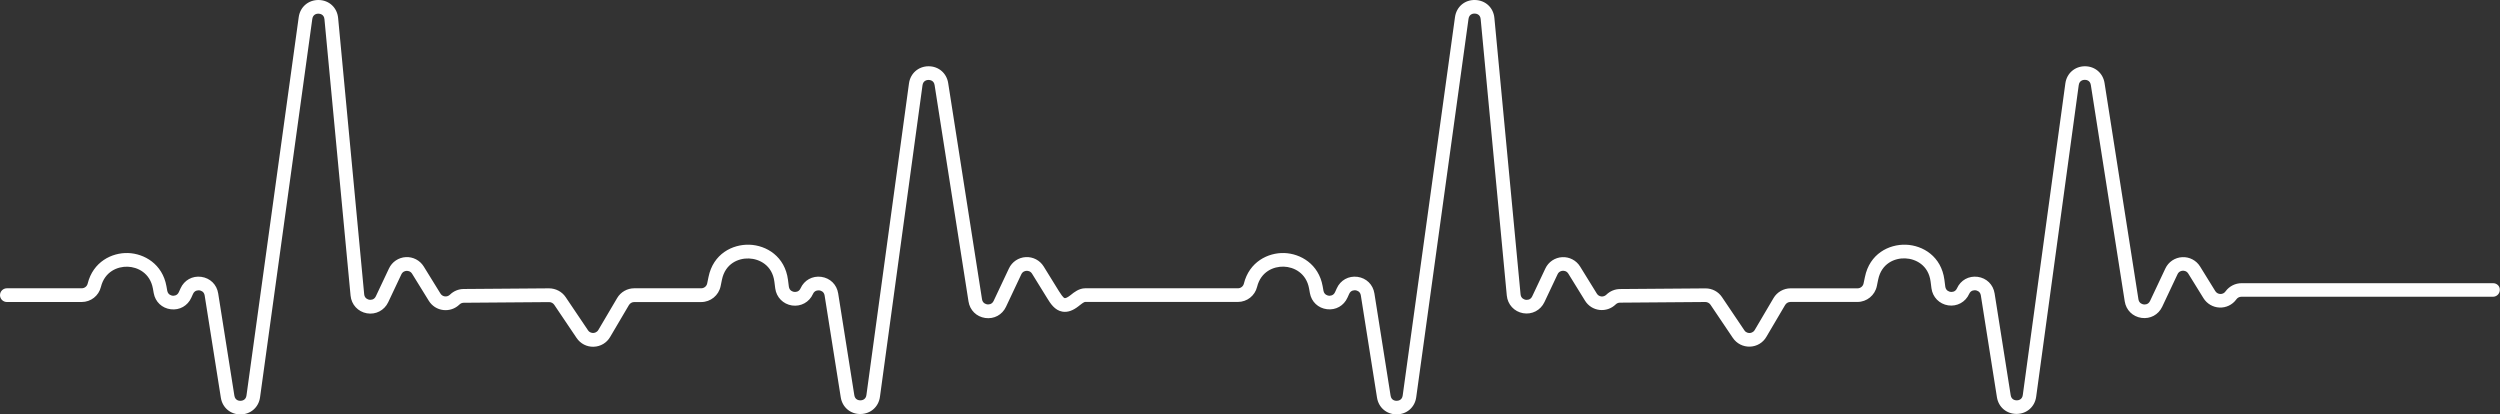 <?xml version="1.0" encoding="UTF-8"?> <!-- Generator: Adobe Illustrator 24.1.1, SVG Export Plug-In . SVG Version: 6.00 Build 0) --> <svg xmlns="http://www.w3.org/2000/svg" xmlns:xlink="http://www.w3.org/1999/xlink" id="Слой_1" x="0px" y="0px" viewBox="0 0 4956.9 821.8" style="enable-background:new 0 0 4956.9 821.8;" xml:space="preserve"><rect x="0" y="0" width="4956.9" height="821.8" fill="#333333" stroke="none"/> <style type="text/css"> .st0{fill:#FFFFFF;} </style> <path class="st0" d="M4943.4,561.5h-498.9c-12.4,0-24.1,5.9-31.5,15.8l-0.5,0.7c-2.4,3.3-6.2,5.1-10.3,4.9c-4.1-0.2-7.7-2.3-9.8-5.7 l-30.1-48.7c-7.6-12.3-21.2-19.4-35.6-18.6c-14.4,0.8-27.2,9.4-33.3,22.4l-30.4,64.5c-3.6,7.5-10.6,7.1-12.7,6.8 c-2.1-0.3-9-1.9-10.3-10.1l-67.2-428.9c-3.1-19.6-19-33.2-38.8-33.2c-0.1,0-0.3,0-0.4,0c-20,0.2-35.8,14.2-38.5,34l-84.4,617.9 c-1.3,9.6-9.4,10.5-11.9,10.5c0,0-0.1,0-0.1,0c-2.6,0-10.5-0.8-12-10.2l-31.9-201.9c-2.8-17.6-16-30.4-33.6-32.8 c-17.7-2.3-33.7,6.6-41,22.8c-3.5,7.8-10.7,7.3-12.9,7c-2.1-0.3-9.2-2-10.3-10.5l-1.7-13.3c-6-46.4-42.6-68.5-76.4-69.7 c-33.8-1.1-71.9,18.1-81.2,64L3695,562c-1.1,5.6-6.1,9.7-11.9,9.7h-132.8c-13.8,0-26.8,7.4-33.8,19.3l-37.3,63.3 c-3.1,5.2-8.1,5.9-10.1,6c-2,0-7.1-0.3-10.4-5.3l-44.4-65.9c-7.3-10.9-19.5-17.3-32.6-17.3c-0.1,0-0.2,0-0.3,0l-169.2,1.3 c-10.2,0.1-19.8,4-27.3,11.3c-2.7,2.6-6.3,3.8-10,3.4c-3.7-0.5-6.9-2.5-8.8-5.7l-33.1-53.6c-7.6-12.3-21.3-19.4-35.6-18.6 c-14.4,0.8-27.2,9.4-33.3,22.4l-26.1,55.3c-3.7,7.8-10.9,7.1-13.1,6.8c-2.1-0.4-9.2-2.3-10-10.8L2963,35.6 c-1.9-20.5-17.7-35.1-38.3-35.6c-20.6-0.5-36.9,13.5-39.8,33.9l-103.7,750.3c-1.3,9.6-9.4,10.5-11.9,10.5 c-2.5,0.1-10.6-0.6-12.1-10.2l-32.1-202.8c-2.8-17.6-16-30.4-33.6-32.8c-17.6-2.3-33.7,6.6-41,22.8l-3.4,7.5 c-3.4,7.6-10.5,7.3-12.5,7.1c-2.1-0.3-9-1.7-10.5-9.9l-1.6-9c-7.9-43.9-43.9-64.6-76.1-65.7c-32.1-1-69.4,17.4-80.1,60.7 c-1.3,5.4-6.2,9.2-11.8,9.2h-247.5c0,0-0.1,0-0.1,0h-55.2c-12.2,0-22.3,8.1-28.3,13l-1.3,1c-5.7,4.5-9.5,5.8-11,5.5 c-3.2-0.6-8.6-9.3-11.6-14l-30.1-48.7c-7.6-12.3-21.2-19.4-35.6-18.6c-14.4,0.8-27.2,9.4-33.3,22.4l-30.4,64.5 c-3.6,7.5-10.6,7.1-12.7,6.8c-2.1-0.3-9-1.9-10.3-10.1L1880,164.6c-3.1-19.6-19-33.2-38.8-33.2c-0.1,0-0.3,0-0.4,0 c-20,0.2-35.8,14.2-38.5,34l-84.4,617.9c-1.3,9.6-9.4,10.5-11.9,10.5c-2.5,0-10.6-0.6-12.1-10.2l-32-201.9 c-2.8-17.6-16-30.4-33.6-32.8c-17.6-2.3-33.7,6.6-41,22.8c-3.5,7.8-10.7,7.3-12.9,7c-2.1-0.3-9.2-2-10.3-10.5l-1.7-13.3 c-6-46.4-42.6-68.5-76.4-69.7c-33.7-1.1-71.9,18.1-81.2,64l-2.6,12.7c-1.1,5.6-6.1,9.7-11.9,9.7h-132.8c-13.8,0-26.8,7.4-33.8,19.3 l-37.3,63.3c-3.1,5.2-8.1,5.9-10.1,6c-2,0-7.1-0.3-10.4-5.3l-44.4-65.9c-7.4-10.9-19.7-17.2-32.9-17.3l-169.2,1.3 c-10.2,0.1-19.8,4-27.3,11.3c-2.7,2.6-6.3,3.8-10,3.4c-3.7-0.5-6.9-2.5-8.8-5.7l-33.1-53.6c-7.6-12.3-21.3-19.4-35.6-18.6 c-14.4,0.8-27.2,9.4-33.3,22.4l-26.1,55.3c-3.7,7.8-10.9,7.1-13.1,6.8c-2.1-0.4-9.2-2.3-10-10.8L670.4,35.6 C668.4,15.1,652.7,0.5,632.1,0c-20.5-0.3-36.9,13.5-39.8,33.9L488.7,784.2c-1.3,9.6-9.4,10.5-11.9,10.5c-2.4,0.2-10.6-0.6-12.1-10.2 l-32.1-202.8c-2.8-17.6-16-30.4-33.6-32.8c-17.6-2.4-33.7,6.6-41,22.8l-3.4,7.5c-3.4,7.6-10.5,7.3-12.5,7.1c-2.1-0.3-9-1.7-10.5-9.9 l-1.6-9c-7.9-43.9-43.9-64.6-76.1-65.7c-32.2-1-69.4,17.4-80.1,60.7c-1.3,5.4-6.2,9.2-11.8,9.2H13.6c-7.5,0-13.6,6.1-13.6,13.6 c0,7.5,6.1,13.6,13.6,13.6H162c18.1,0,33.8-12.3,38.1-29.9c7.6-30.6,33.1-40.7,52.9-40.1c19.7,0.6,44.6,12.4,50.2,43.4l1.6,9 c3.1,17.3,16.4,29.9,33.9,32c17.4,2.2,33.4-6.9,40.6-22.9l3.4-7.5c3.4-7.7,10.6-7.3,12.7-7.1c2.1,0.3,9.1,1.8,10.4,10.1l32.1,202.8 c3.1,19.6,19,33.1,38.8,33.1c0.1,0,0.3,0,0.4,0c19.9-0.2,35.8-14.1,38.5-33.9L619.2,37.6c1.4-9.9,9.7-10.6,12.3-10.5 c2.5,0.1,10.9,1,11.8,11l51.8,548.1c1.7,17.8,14.7,31.9,32.3,35c17.6,3.1,34.6-5.7,42.3-21.9l26.1-55.3c2.8-5.9,8.1-6.8,10.3-6.9 c2.2-0.1,7.6,0.2,11,5.7l33.1,53.6c6.3,10.2,16.7,16.9,28.6,18.3c11.9,1.4,23.6-2.5,32.3-11c2.3-2.2,5.2-3.4,8.4-3.4l169.2-1.3 c4.2,0,7.9,2,10.2,5.3l44.4,65.9c7.6,11.2,20.2,17.8,33.8,17.3c13.6-0.4,25.8-7.6,32.6-19.3l37.3-63.3c2.2-3.7,6.2-6,10.5-6h132.8 c18.6,0,34.8-13.2,38.5-31.5l2.6-12.7c6.6-32.4,33-43,53.6-42.2c20.6,0.8,46.2,13.3,50.4,46l1.7,13.3c2.3,17.6,15.6,31.2,33.2,33.9 c17.6,2.6,34.3-6.5,41.6-22.8c3.4-7.7,10.6-7.3,12.7-7.1c2.1,0.3,9.1,1.8,10.4,10.1l32,201.9c3.1,19.7,19.3,33.5,39.2,33.1 c20-0.2,35.8-14.2,38.5-34l84.4-617.9c1.3-9.6,9.4-10.5,11.9-10.5c2.5,0.1,10.6,0.6,12.1,10.3l67.2,428.9 c2.7,17.4,15.8,30.3,33.2,32.8c17.5,2.5,33.6-6.2,41.1-22.1l30.4-64.5c2.8-5.9,8.1-6.8,10.3-6.9c2.2-0.1,7.6,0.2,11,5.7l30.1,48.7 c6.2,10.1,14.7,23.8,29.9,26.5c10.3,1.8,20.9-1.8,32.5-11l1.5-1.2c2.1-1.7,8.7-7,11.3-7h168.8c0,0,0.1,0,0.1,0h133.9 c18.1,0,33.8-12.3,38.1-29.9c7.6-30.6,33.1-40.7,52.9-40.1c19.7,0.6,44.6,12.4,50.2,43.4l1.6,9c3.1,17.3,16.4,29.9,33.9,32 c17.5,2.2,33.4-6.9,40.6-22.9l3.4-7.5c3.4-7.7,10.6-7.3,12.7-7.1c2.1,0.3,9.1,1.8,10.4,10.1l32.1,202.8c3.1,19.6,19,33.1,38.8,33.1 c0.1,0,0.3,0,0.4,0c20-0.2,35.8-14.1,38.5-33.9l103.7-750.3c1.4-9.9,9.7-10.6,12.3-10.5c2.5,0.1,10.9,1,11.8,11l51.8,548.1 c1.7,17.8,14.7,31.9,32.3,35c17.6,3.1,34.6-5.7,42.3-21.9l26.1-55.3c2.8-5.9,8.1-6.8,10.3-6.9c2.2-0.1,7.6,0.2,11,5.7l33.1,53.6 c6.3,10.2,16.7,16.9,28.6,18.3c11.9,1.4,23.6-2.5,32.3-11c2.3-2.2,5.2-3.4,8.4-3.4l169.2-1.3c0,0,0.1,0,0.1,0c4,0,7.8,2,10.1,5.3 l44.4,65.9c7.6,11.2,20.2,17.7,33.8,17.3c13.6-0.4,25.8-7.6,32.6-19.3l37.3-63.3c2.2-3.7,6.2-6,10.5-6h132.8 c18.6,0,34.8-13.2,38.5-31.5l2.6-12.7c6.6-32.4,33-43,53.6-42.2c20.6,0.8,46.2,13.3,50.4,46l1.7,13.3c2.3,17.6,15.6,31.2,33.2,33.9 c17.6,2.6,34.3-6.5,41.6-22.8c3.4-7.7,10.6-7.3,12.7-7.1c2.1,0.3,9.1,1.8,10.4,10.1l31.9,201.9c3.1,19.6,19,33.1,38.8,33.1 c0.2,0,0.3,0,0.5,0c20-0.2,35.8-14.2,38.5-34l84.4-617.9c1.3-9.6,9.4-10.5,11.9-10.5c2.7,0,10.6,0.7,12.1,10.3l67.2,428.9 c2.7,17.4,15.8,30.3,33.2,32.8c17.5,2.5,33.6-6.2,41.1-22.1l30.4-64.5c2.8-5.9,8.1-6.8,10.3-6.9c2.2-0.1,7.6,0.2,11,5.7l30.1,48.7 c6.9,11.1,18.7,18,31.7,18.6c13,0.6,25.4-5.3,33.2-15.8l0.5-0.7c2.3-3.1,5.9-4.9,9.7-4.9h498.9c7.5,0,13.6-6.1,13.6-13.6 C4956.9,567.6,4950.9,561.5,4943.4,561.5z"></path> </svg> 